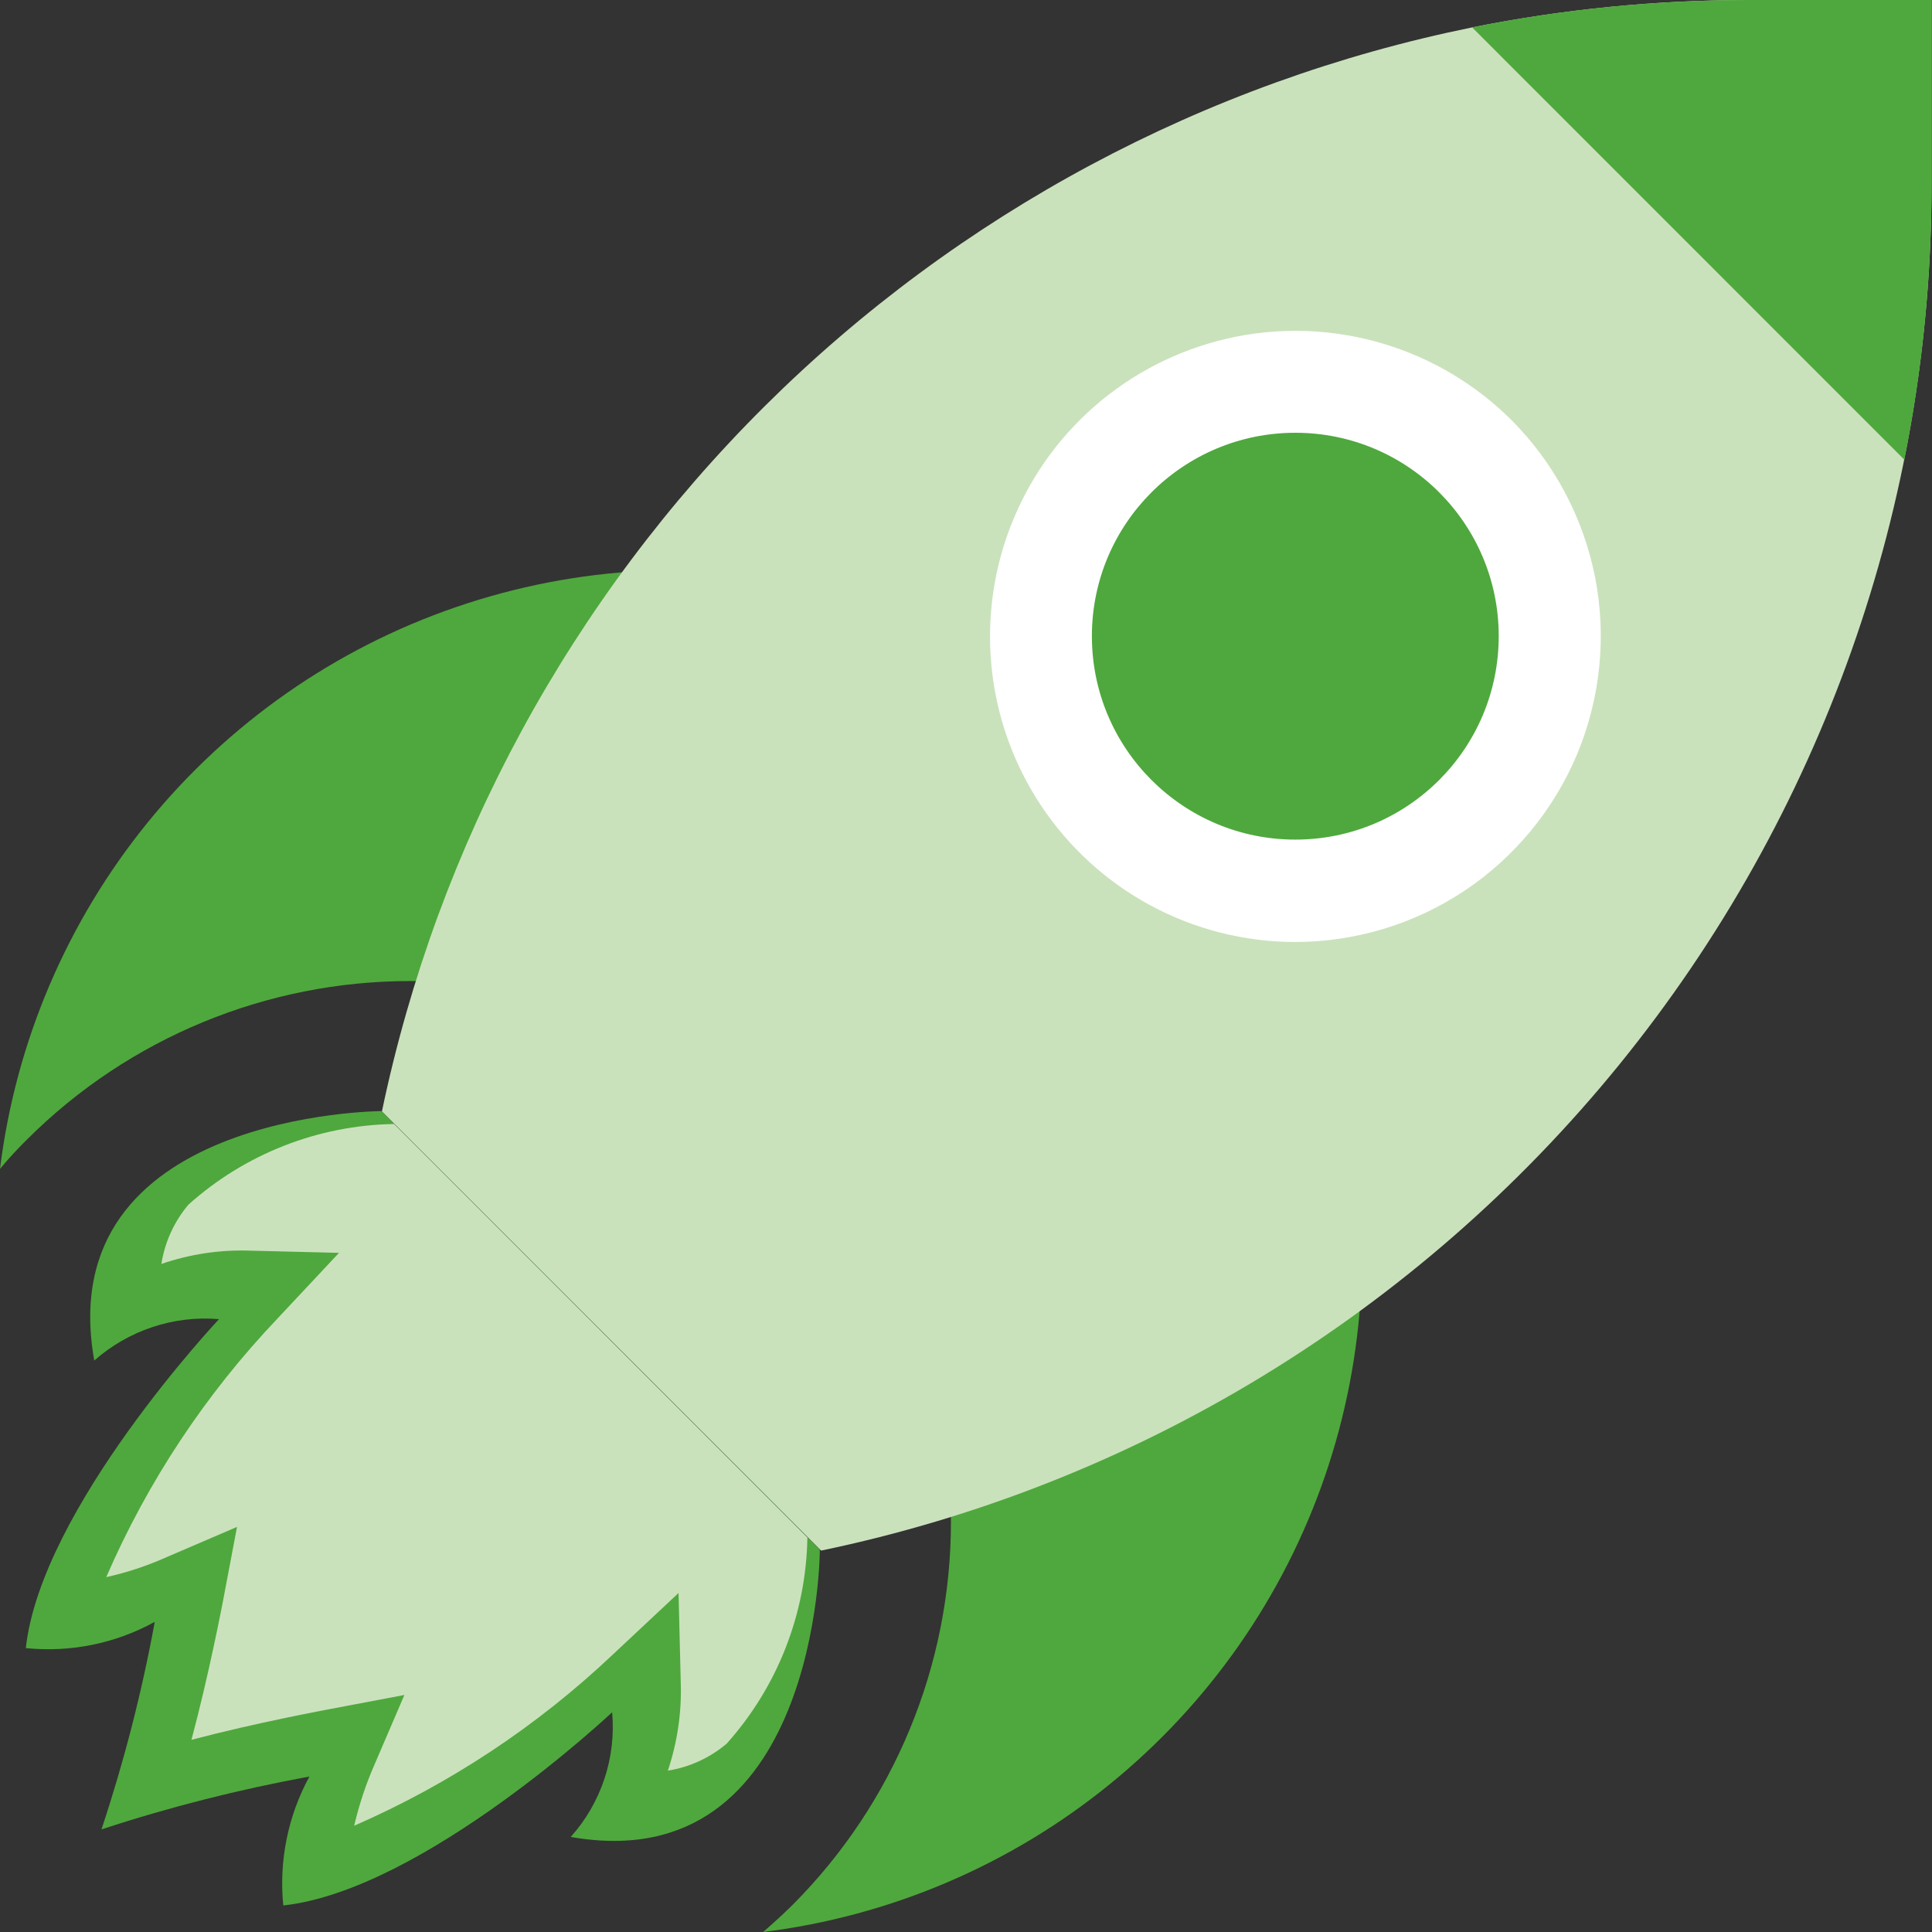 <svg width="19" height="19" viewBox="0 0 19 19" fill="none" xmlns="http://www.w3.org/2000/svg">
<rect x="0" y="0" width="19" height="19" fill="#333333" stroke="none"/>
<path d="M5.613 18.065C5.761 17.9 5.874 17.705 5.944 17.494C6.014 17.284 6.04 17.06 6.02 16.839C6.02 16.839 4.162 18.589 2.786 18.739C2.742 18.3 2.832 17.858 3.043 17.471C2.351 17.598 1.667 17.771 0.998 17.991C1.22 17.323 1.395 16.642 1.522 15.95C1.135 16.163 0.693 16.253 0.254 16.208C0.404 14.832 2.154 12.973 2.154 12.973C1.932 12.954 1.709 12.981 1.499 13.051C1.288 13.121 1.094 13.233 0.927 13.38C0.494 10.942 3.751 10.927 3.751 10.927L8.062 15.239C8.066 15.245 8.047 18.495 5.613 18.065Z" fill="#4FA83D"/>
<path d="M3.875 11.054C3.128 11.066 2.41 11.348 1.853 11.847C1.713 12.013 1.621 12.215 1.587 12.43C1.864 12.335 2.155 12.29 2.447 12.299L3.334 12.321L2.728 12.968C2.022 13.71 1.452 14.571 1.045 15.51C1.253 15.464 1.456 15.396 1.651 15.308L2.331 15.016L2.193 15.745C2.185 15.787 2.054 16.471 1.883 17.11C2.519 16.942 3.207 16.815 3.248 16.807L3.977 16.669L3.685 17.349C3.599 17.544 3.532 17.747 3.483 17.955C4.422 17.545 5.282 16.976 6.026 16.272L6.673 15.666L6.695 16.552C6.704 16.844 6.661 17.136 6.568 17.413C6.782 17.379 6.982 17.287 7.147 17.147C7.646 16.589 7.928 15.87 7.94 15.121L3.875 11.054Z" fill="#CAE2BC"/>
<path d="M11.42 7.576C10.531 6.686 9.409 6.063 8.184 5.779C6.958 5.495 5.677 5.561 4.486 5.97C3.296 6.378 2.245 7.113 1.451 8.09C0.658 9.067 0.155 10.246 0 11.495C0.085 11.393 0.174 11.296 0.269 11.203C1.268 10.207 2.622 9.648 4.033 9.648C5.444 9.648 6.797 10.207 7.797 11.203C8.793 12.203 9.352 13.556 9.352 14.967C9.352 16.378 8.793 17.732 7.797 18.731C7.703 18.824 7.602 18.916 7.505 19C8.754 18.845 9.935 18.342 10.912 17.548C11.889 16.755 12.624 15.702 13.032 14.511C13.44 13.32 13.505 12.039 13.22 10.812C12.935 9.586 12.312 8.465 11.42 7.576Z" fill="#4FA83D"/>
<path d="M17.201 2.78039e-08C16.288 -5.77858e-05 15.376 0.09 14.48 0.269C11.847 0.804 9.428 2.099 7.522 3.993C5.616 5.888 4.306 8.3 3.756 10.93L8.075 15.249C11.164 14.606 13.937 12.917 15.926 10.468C17.915 8.018 18.999 4.958 18.995 1.803V2.78039e-08H17.201Z" fill="#CAE2BC"/>
<path d="M14.865 4.132C14.515 3.783 14.085 3.526 13.613 3.383C13.141 3.24 12.64 3.215 12.156 3.311C11.672 3.408 11.219 3.621 10.837 3.934C10.455 4.247 10.156 4.649 9.967 5.105C9.777 5.56 9.703 6.056 9.75 6.547C9.797 7.038 9.965 7.511 10.238 7.922C10.511 8.333 10.881 8.671 11.316 8.905C11.75 9.139 12.236 9.262 12.729 9.264C13.324 9.265 13.906 9.09 14.402 8.76C14.897 8.43 15.283 7.961 15.512 7.412C15.74 6.862 15.801 6.257 15.686 5.674C15.57 5.09 15.285 4.553 14.865 4.132Z" fill="white"/>
<path d="M12.739 8.257C13.844 8.257 14.739 7.361 14.739 6.256C14.739 5.152 13.844 4.256 12.739 4.256C11.634 4.256 10.738 5.152 10.738 6.256C10.738 7.361 11.634 8.257 12.739 8.257Z" fill="#4FA83D"/>
<path d="M18.728 4.521L14.477 0.269C15.372 0.09 16.284 -0 17.198 4.91552e-07H18.996V1.799C18.997 2.713 18.907 3.625 18.728 4.521Z" fill="#4FA83D"/>
</svg>
